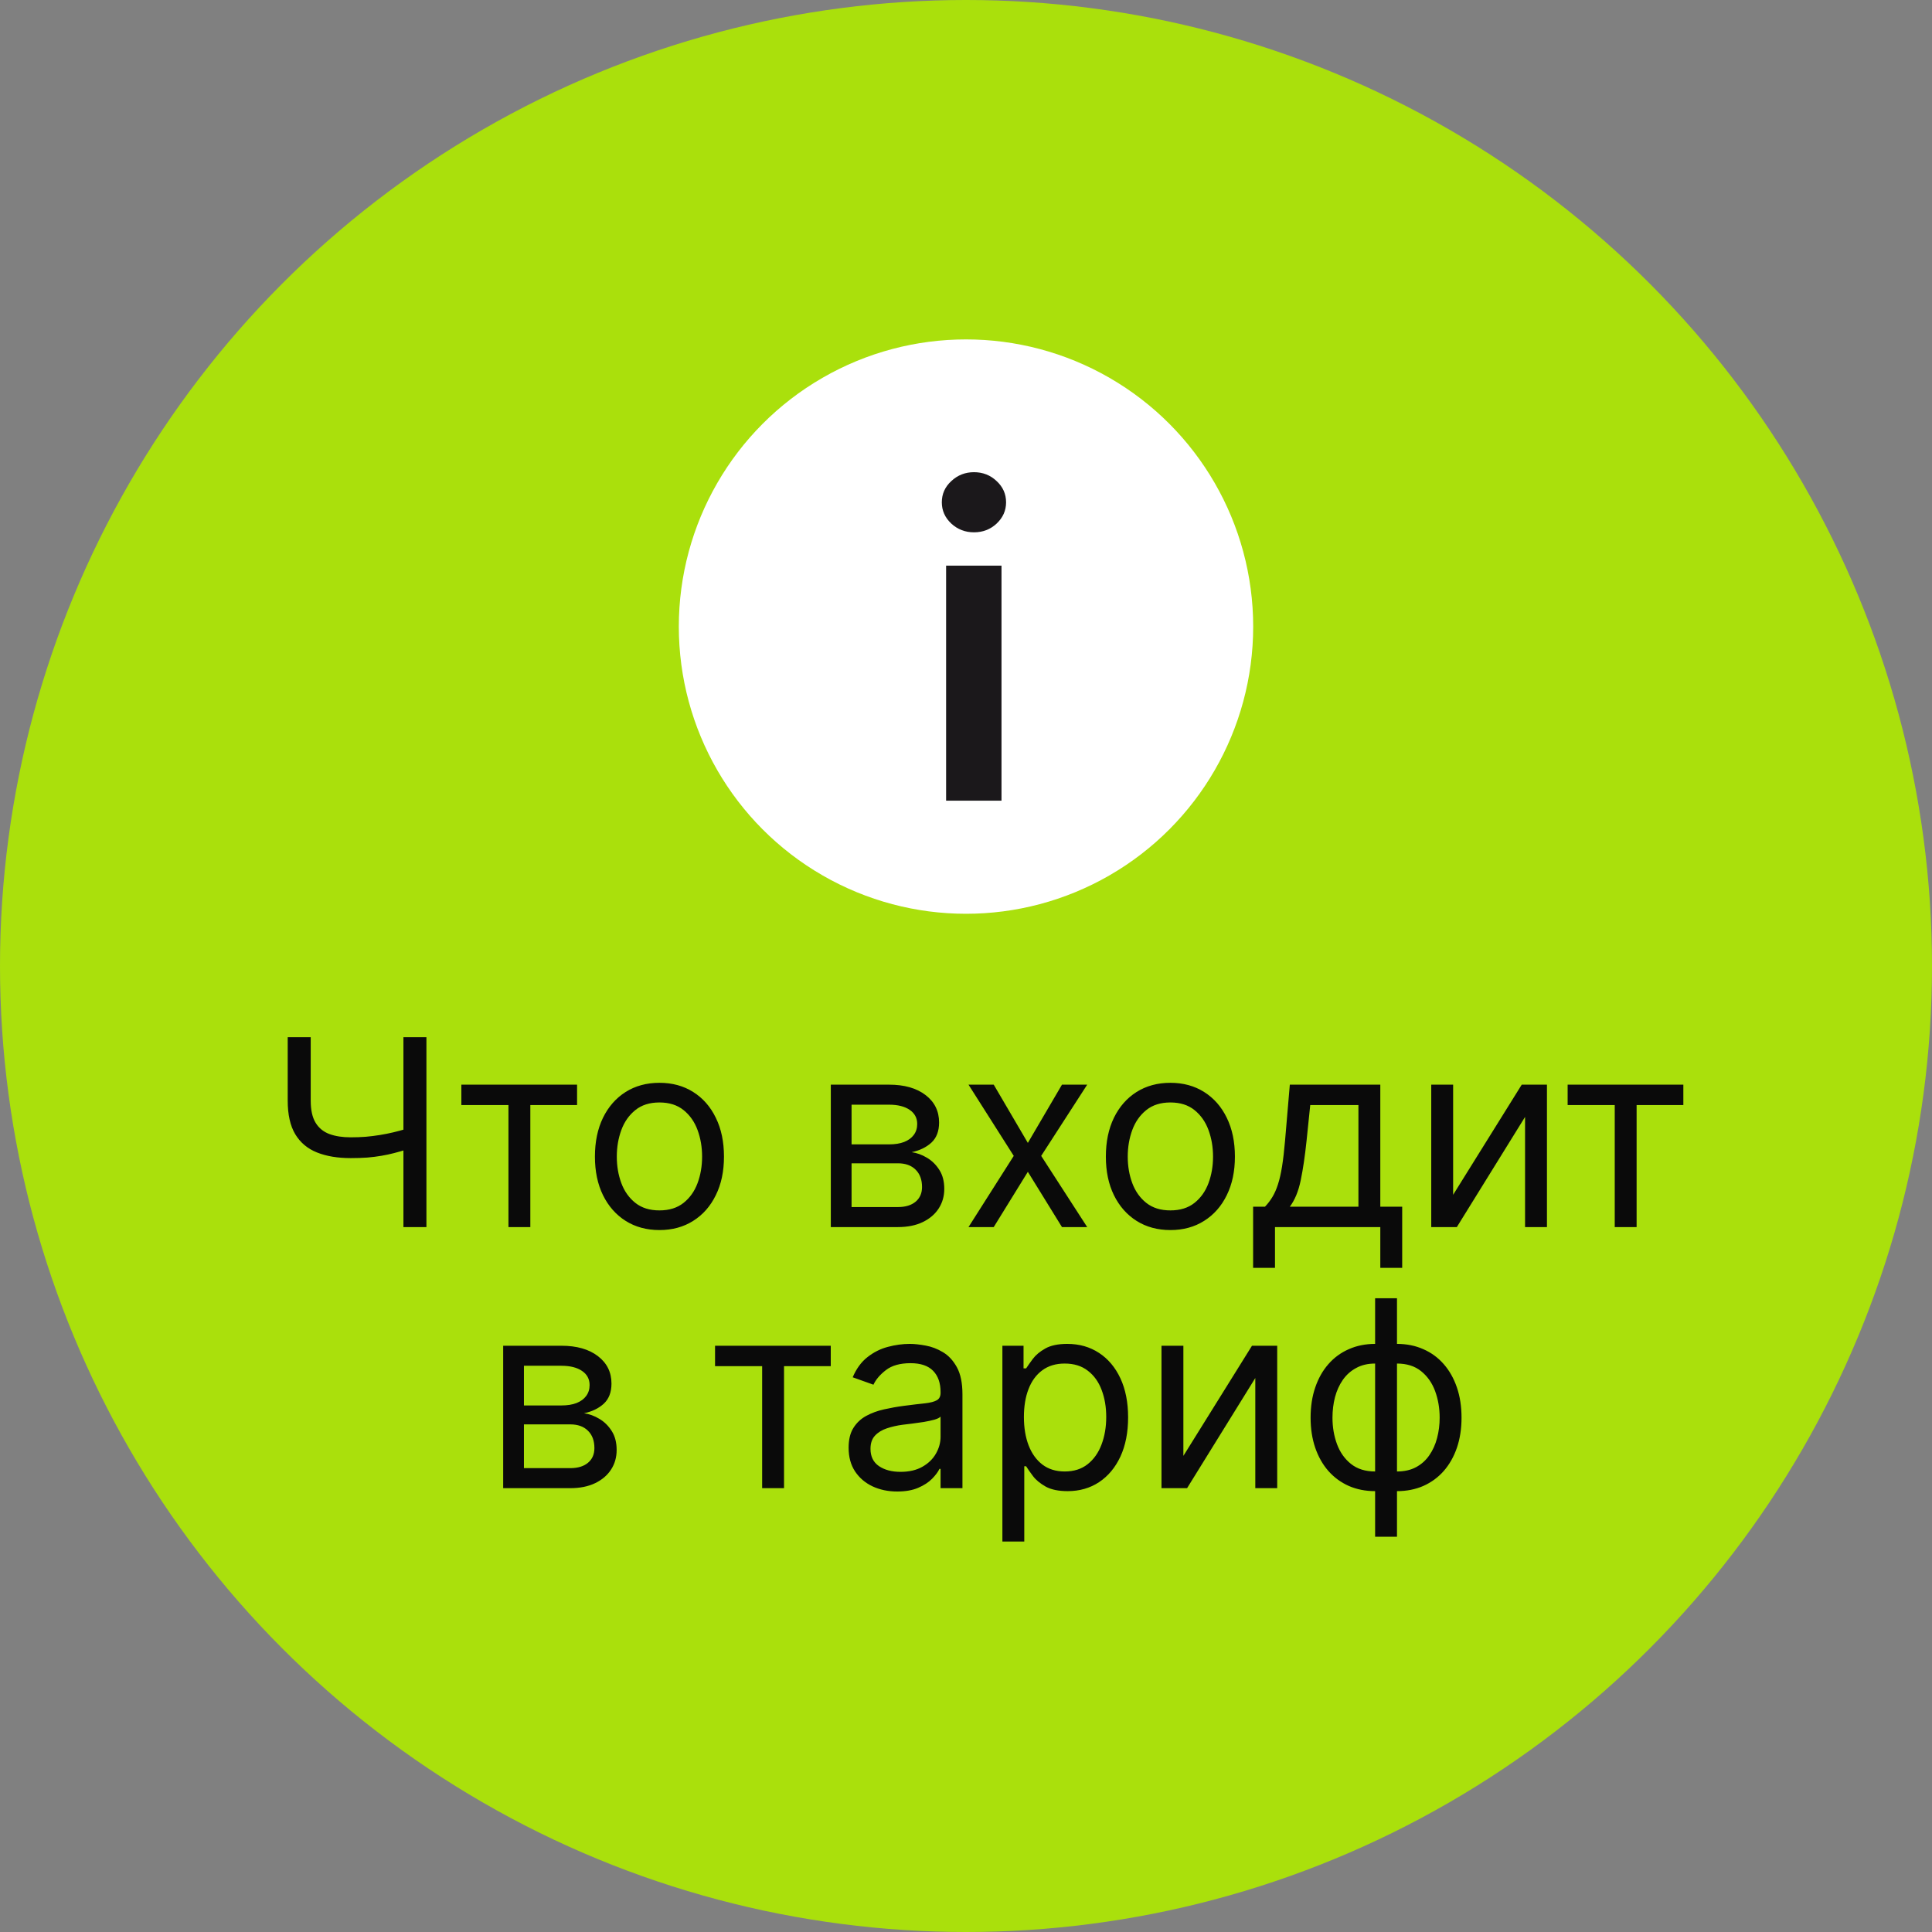<?xml version="1.0" encoding="UTF-8"?> <svg xmlns="http://www.w3.org/2000/svg" width="74" height="74" viewBox="0 0 74 74" fill="none"><rect x="0" y="0" width="74" height="74" fill="#808080" stroke="none"/><circle cx="37" cy="37" r="37" fill="#AAE00C"></circle><circle cx="37" cy="24" r="11" fill="white"></circle><path d="M36.238 30.667V21.666H38.36V30.667H36.238ZM37.305 20.389C36.969 20.389 36.68 20.277 36.438 20.055C36.195 19.828 36.074 19.556 36.074 19.24C36.074 18.92 36.195 18.648 36.438 18.426C36.68 18.199 36.969 18.086 37.305 18.086C37.645 18.086 37.934 18.199 38.172 18.426C38.414 18.648 38.535 18.92 38.535 19.24C38.535 19.556 38.414 19.828 38.172 20.055C37.934 20.277 37.645 20.389 37.305 20.389Z" fill="#1B181B"></path><path d="M11.02 39.727H11.901V42.156C11.901 42.516 11.963 42.799 12.089 43.005C12.214 43.209 12.392 43.353 12.622 43.438C12.851 43.521 13.122 43.562 13.435 43.562C13.631 43.562 13.822 43.555 14.007 43.541C14.191 43.525 14.371 43.502 14.546 43.474C14.724 43.445 14.897 43.411 15.065 43.371C15.235 43.331 15.402 43.285 15.566 43.236V44.031C15.407 44.081 15.249 44.126 15.093 44.166C14.939 44.206 14.778 44.241 14.61 44.269C14.444 44.298 14.266 44.32 14.074 44.337C13.882 44.351 13.669 44.358 13.435 44.358C12.933 44.358 12.501 44.286 12.139 44.141C11.779 43.997 11.502 43.764 11.308 43.442C11.116 43.12 11.02 42.691 11.02 42.156V39.727ZM15.452 39.727H16.333V47H15.452V39.727ZM17.671 42.327V41.545H22.103V42.327H20.313V47H19.475V42.327H17.671ZM25.258 47.114C24.766 47.114 24.334 46.996 23.962 46.762C23.593 46.528 23.304 46.2 23.096 45.778C22.89 45.357 22.787 44.865 22.787 44.301C22.787 43.733 22.89 43.237 23.096 42.813C23.304 42.389 23.593 42.06 23.962 41.826C24.334 41.592 24.766 41.474 25.258 41.474C25.751 41.474 26.182 41.592 26.551 41.826C26.923 42.06 27.212 42.389 27.417 42.813C27.626 43.237 27.73 43.733 27.73 44.301C27.73 44.865 27.626 45.357 27.417 45.778C27.212 46.2 26.923 46.528 26.551 46.762C26.182 46.996 25.751 47.114 25.258 47.114ZM25.258 46.361C25.632 46.361 25.94 46.265 26.182 46.073C26.423 45.881 26.602 45.629 26.718 45.317C26.834 45.004 26.892 44.666 26.892 44.301C26.892 43.937 26.834 43.597 26.718 43.282C26.602 42.967 26.423 42.713 26.182 42.519C25.94 42.324 25.632 42.227 25.258 42.227C24.884 42.227 24.576 42.324 24.335 42.519C24.094 42.713 23.915 42.967 23.799 43.282C23.683 43.597 23.625 43.937 23.625 44.301C23.625 44.666 23.683 45.004 23.799 45.317C23.915 45.629 24.094 45.881 24.335 46.073C24.576 46.265 24.884 46.361 25.258 46.361ZM31.822 47V41.545H34.052C34.639 41.545 35.105 41.678 35.451 41.943C35.797 42.208 35.969 42.559 35.969 42.994C35.969 43.326 35.871 43.583 35.675 43.765C35.478 43.945 35.226 44.067 34.918 44.131C35.12 44.159 35.315 44.23 35.504 44.344C35.696 44.457 35.855 44.614 35.98 44.812C36.106 45.009 36.168 45.251 36.168 45.537C36.168 45.816 36.097 46.066 35.955 46.286C35.813 46.506 35.61 46.68 35.344 46.808C35.079 46.936 34.762 47 34.393 47H31.822ZM32.617 46.233H34.393C34.682 46.233 34.908 46.164 35.071 46.027C35.234 45.89 35.316 45.703 35.316 45.466C35.316 45.184 35.234 44.963 35.071 44.802C34.908 44.639 34.682 44.557 34.393 44.557H32.617V46.233ZM32.617 43.832H34.052C34.277 43.832 34.47 43.802 34.631 43.74C34.792 43.676 34.915 43.586 35 43.47C35.088 43.352 35.131 43.212 35.131 43.051C35.131 42.822 35.035 42.642 34.844 42.511C34.652 42.379 34.388 42.312 34.052 42.312H32.617V43.832ZM38.062 41.545L39.369 43.776L40.676 41.545H41.642L39.88 44.273L41.642 47H40.676L39.369 44.883L38.062 47H37.096L38.829 44.273L37.096 41.545H38.062ZM44.829 47.114C44.336 47.114 43.904 46.996 43.532 46.762C43.163 46.528 42.874 46.2 42.666 45.778C42.46 45.357 42.357 44.865 42.357 44.301C42.357 43.733 42.46 43.237 42.666 42.813C42.874 42.389 43.163 42.06 43.532 41.826C43.904 41.592 44.336 41.474 44.829 41.474C45.321 41.474 45.752 41.592 46.121 41.826C46.493 42.06 46.782 42.389 46.988 42.813C47.196 43.237 47.3 43.733 47.3 44.301C47.3 44.865 47.196 45.357 46.988 45.778C46.782 46.2 46.493 46.528 46.121 46.762C45.752 46.996 45.321 47.114 44.829 47.114ZM44.829 46.361C45.203 46.361 45.511 46.265 45.752 46.073C45.993 45.881 46.172 45.629 46.288 45.317C46.404 45.004 46.462 44.666 46.462 44.301C46.462 43.937 46.404 43.597 46.288 43.282C46.172 42.967 45.993 42.713 45.752 42.519C45.511 42.324 45.203 42.227 44.829 42.227C44.455 42.227 44.147 42.324 43.905 42.519C43.664 42.713 43.485 42.967 43.369 43.282C43.253 43.597 43.195 43.937 43.195 44.301C43.195 44.666 43.253 45.004 43.369 45.317C43.485 45.629 43.664 45.881 43.905 46.073C44.147 46.265 44.455 46.361 44.829 46.361ZM47.997 48.562V46.219H48.452C48.563 46.103 48.659 45.977 48.739 45.842C48.82 45.707 48.89 45.548 48.949 45.363C49.01 45.176 49.062 44.949 49.105 44.681C49.148 44.411 49.186 44.086 49.219 43.705L49.403 41.545H52.869V46.219H53.707V48.562H52.869V47H48.835V48.562H47.997ZM49.403 46.219H52.031V42.327H50.185L50.043 43.705C49.983 44.275 49.91 44.773 49.822 45.2C49.735 45.626 49.595 45.965 49.403 46.219ZM55.658 45.764L58.286 41.545H59.252V47H58.413V42.781L55.8 47H54.82V41.545H55.658V45.764ZM60.044 42.327V41.545H64.476V42.327H62.686V47H61.848V42.327H60.044ZM19.273 57V51.545H21.503C22.09 51.545 22.556 51.678 22.902 51.943C23.248 52.208 23.421 52.559 23.421 52.994C23.421 53.326 23.322 53.583 23.126 53.765C22.929 53.945 22.677 54.067 22.369 54.131C22.571 54.159 22.766 54.23 22.955 54.344C23.147 54.457 23.306 54.614 23.431 54.812C23.557 55.009 23.619 55.251 23.619 55.537C23.619 55.816 23.549 56.066 23.406 56.286C23.264 56.506 23.061 56.68 22.796 56.808C22.53 56.936 22.213 57 21.844 57H19.273ZM20.068 56.233H21.844C22.133 56.233 22.359 56.164 22.522 56.027C22.686 55.89 22.767 55.703 22.767 55.466C22.767 55.184 22.686 54.963 22.522 54.802C22.359 54.639 22.133 54.557 21.844 54.557H20.068V56.233ZM20.068 53.832H21.503C21.728 53.832 21.921 53.802 22.082 53.74C22.243 53.676 22.366 53.586 22.451 53.47C22.539 53.352 22.583 53.212 22.583 53.051C22.583 52.822 22.487 52.642 22.295 52.511C22.103 52.379 21.839 52.312 21.503 52.312H20.068V53.832ZM27.388 52.327V51.545H31.82V52.327H30.03V57H29.192V52.327H27.388ZM34.364 57.128C34.019 57.128 33.705 57.063 33.423 56.932C33.142 56.8 32.918 56.609 32.752 56.361C32.586 56.11 32.504 55.807 32.504 55.452C32.504 55.139 32.565 54.886 32.688 54.692C32.811 54.495 32.976 54.341 33.182 54.23C33.388 54.119 33.615 54.036 33.864 53.981C34.115 53.925 34.367 53.88 34.62 53.847C34.952 53.804 35.22 53.772 35.426 53.751C35.635 53.727 35.786 53.688 35.881 53.633C35.978 53.579 36.026 53.484 36.026 53.349V53.321C36.026 52.971 35.93 52.698 35.739 52.504C35.549 52.31 35.262 52.213 34.876 52.213C34.476 52.213 34.162 52.301 33.935 52.476C33.707 52.651 33.548 52.838 33.455 53.037L32.66 52.753C32.802 52.421 32.991 52.163 33.228 51.979C33.467 51.792 33.727 51.661 34.009 51.588C34.293 51.512 34.573 51.474 34.847 51.474C35.023 51.474 35.224 51.496 35.451 51.538C35.681 51.579 35.902 51.663 36.115 51.791C36.331 51.918 36.509 52.111 36.651 52.369C36.793 52.627 36.864 52.973 36.864 53.406V57H36.026V56.261H35.984C35.927 56.38 35.832 56.506 35.7 56.641C35.567 56.776 35.391 56.891 35.17 56.986C34.95 57.081 34.682 57.128 34.364 57.128ZM34.492 56.375C34.824 56.375 35.103 56.31 35.33 56.18C35.56 56.05 35.733 55.881 35.849 55.675C35.967 55.469 36.026 55.253 36.026 55.026V54.258C35.991 54.301 35.913 54.34 35.792 54.376C35.673 54.409 35.536 54.438 35.38 54.465C35.226 54.488 35.076 54.51 34.929 54.528C34.785 54.545 34.667 54.559 34.577 54.571C34.36 54.599 34.156 54.646 33.967 54.709C33.78 54.771 33.628 54.865 33.512 54.99C33.398 55.113 33.342 55.281 33.342 55.494C33.342 55.785 33.449 56.006 33.665 56.155C33.883 56.302 34.158 56.375 34.492 56.375ZM38.394 59.045V51.545H39.204V52.412H39.303C39.365 52.317 39.45 52.197 39.559 52.05C39.67 51.901 39.829 51.768 40.035 51.652C40.243 51.534 40.525 51.474 40.88 51.474C41.339 51.474 41.744 51.589 42.094 51.819C42.445 52.048 42.718 52.374 42.915 52.795C43.111 53.217 43.209 53.714 43.209 54.287C43.209 54.865 43.111 55.365 42.915 55.789C42.718 56.211 42.446 56.537 42.098 56.769C41.75 56.999 41.349 57.114 40.894 57.114C40.544 57.114 40.263 57.056 40.052 56.94C39.842 56.821 39.679 56.688 39.566 56.538C39.452 56.387 39.365 56.261 39.303 56.162H39.232V59.045H38.394ZM39.218 54.273C39.218 54.685 39.278 55.048 39.399 55.363C39.52 55.675 39.696 55.92 39.928 56.098C40.16 56.273 40.444 56.361 40.78 56.361C41.131 56.361 41.423 56.269 41.657 56.084C41.894 55.897 42.072 55.646 42.19 55.331C42.311 55.014 42.371 54.661 42.371 54.273C42.371 53.889 42.312 53.544 42.194 53.236C42.078 52.926 41.901 52.681 41.665 52.501C41.43 52.318 41.136 52.227 40.78 52.227C40.44 52.227 40.153 52.314 39.921 52.486C39.689 52.657 39.514 52.896 39.395 53.204C39.277 53.509 39.218 53.865 39.218 54.273ZM45.326 55.764L47.954 51.545H48.92V57H48.081V52.781L45.468 57H44.488V51.545H45.326V55.764ZM52.67 58.861V49.727H53.508V58.861H52.67ZM52.67 57.114C52.301 57.114 51.965 57.047 51.662 56.915C51.359 56.78 51.099 56.589 50.881 56.343C50.663 56.094 50.495 55.797 50.376 55.452C50.258 55.106 50.199 54.722 50.199 54.301C50.199 53.875 50.258 53.489 50.376 53.144C50.495 52.795 50.663 52.497 50.881 52.249C51.099 52 51.359 51.809 51.662 51.677C51.965 51.542 52.301 51.474 52.67 51.474H52.926V57.114H52.67ZM52.67 56.361H52.812V52.227H52.67C52.391 52.227 52.148 52.284 51.943 52.398C51.736 52.509 51.566 52.662 51.431 52.856C51.298 53.048 51.199 53.268 51.133 53.516C51.069 53.765 51.037 54.026 51.037 54.301C51.037 54.666 51.095 55.004 51.211 55.317C51.327 55.629 51.506 55.881 51.747 56.073C51.989 56.265 52.296 56.361 52.67 56.361ZM53.508 57.114H53.253V51.474H53.508C53.878 51.474 54.214 51.542 54.517 51.677C54.82 51.809 55.081 52 55.298 52.249C55.516 52.497 55.684 52.795 55.803 53.144C55.921 53.489 55.98 53.875 55.98 54.301C55.98 54.722 55.921 55.106 55.803 55.452C55.684 55.797 55.516 56.094 55.298 56.343C55.081 56.589 54.82 56.78 54.517 56.915C54.214 57.047 53.878 57.114 53.508 57.114ZM53.508 56.361C53.79 56.361 54.033 56.306 54.236 56.197C54.443 56.086 54.612 55.935 54.744 55.743C54.879 55.549 54.979 55.329 55.043 55.082C55.109 54.834 55.142 54.573 55.142 54.301C55.142 53.937 55.084 53.597 54.968 53.282C54.852 52.967 54.673 52.713 54.432 52.519C54.19 52.324 53.883 52.227 53.508 52.227H53.367V56.361H53.508Z" fill="#0A0A0A"></path></svg> 